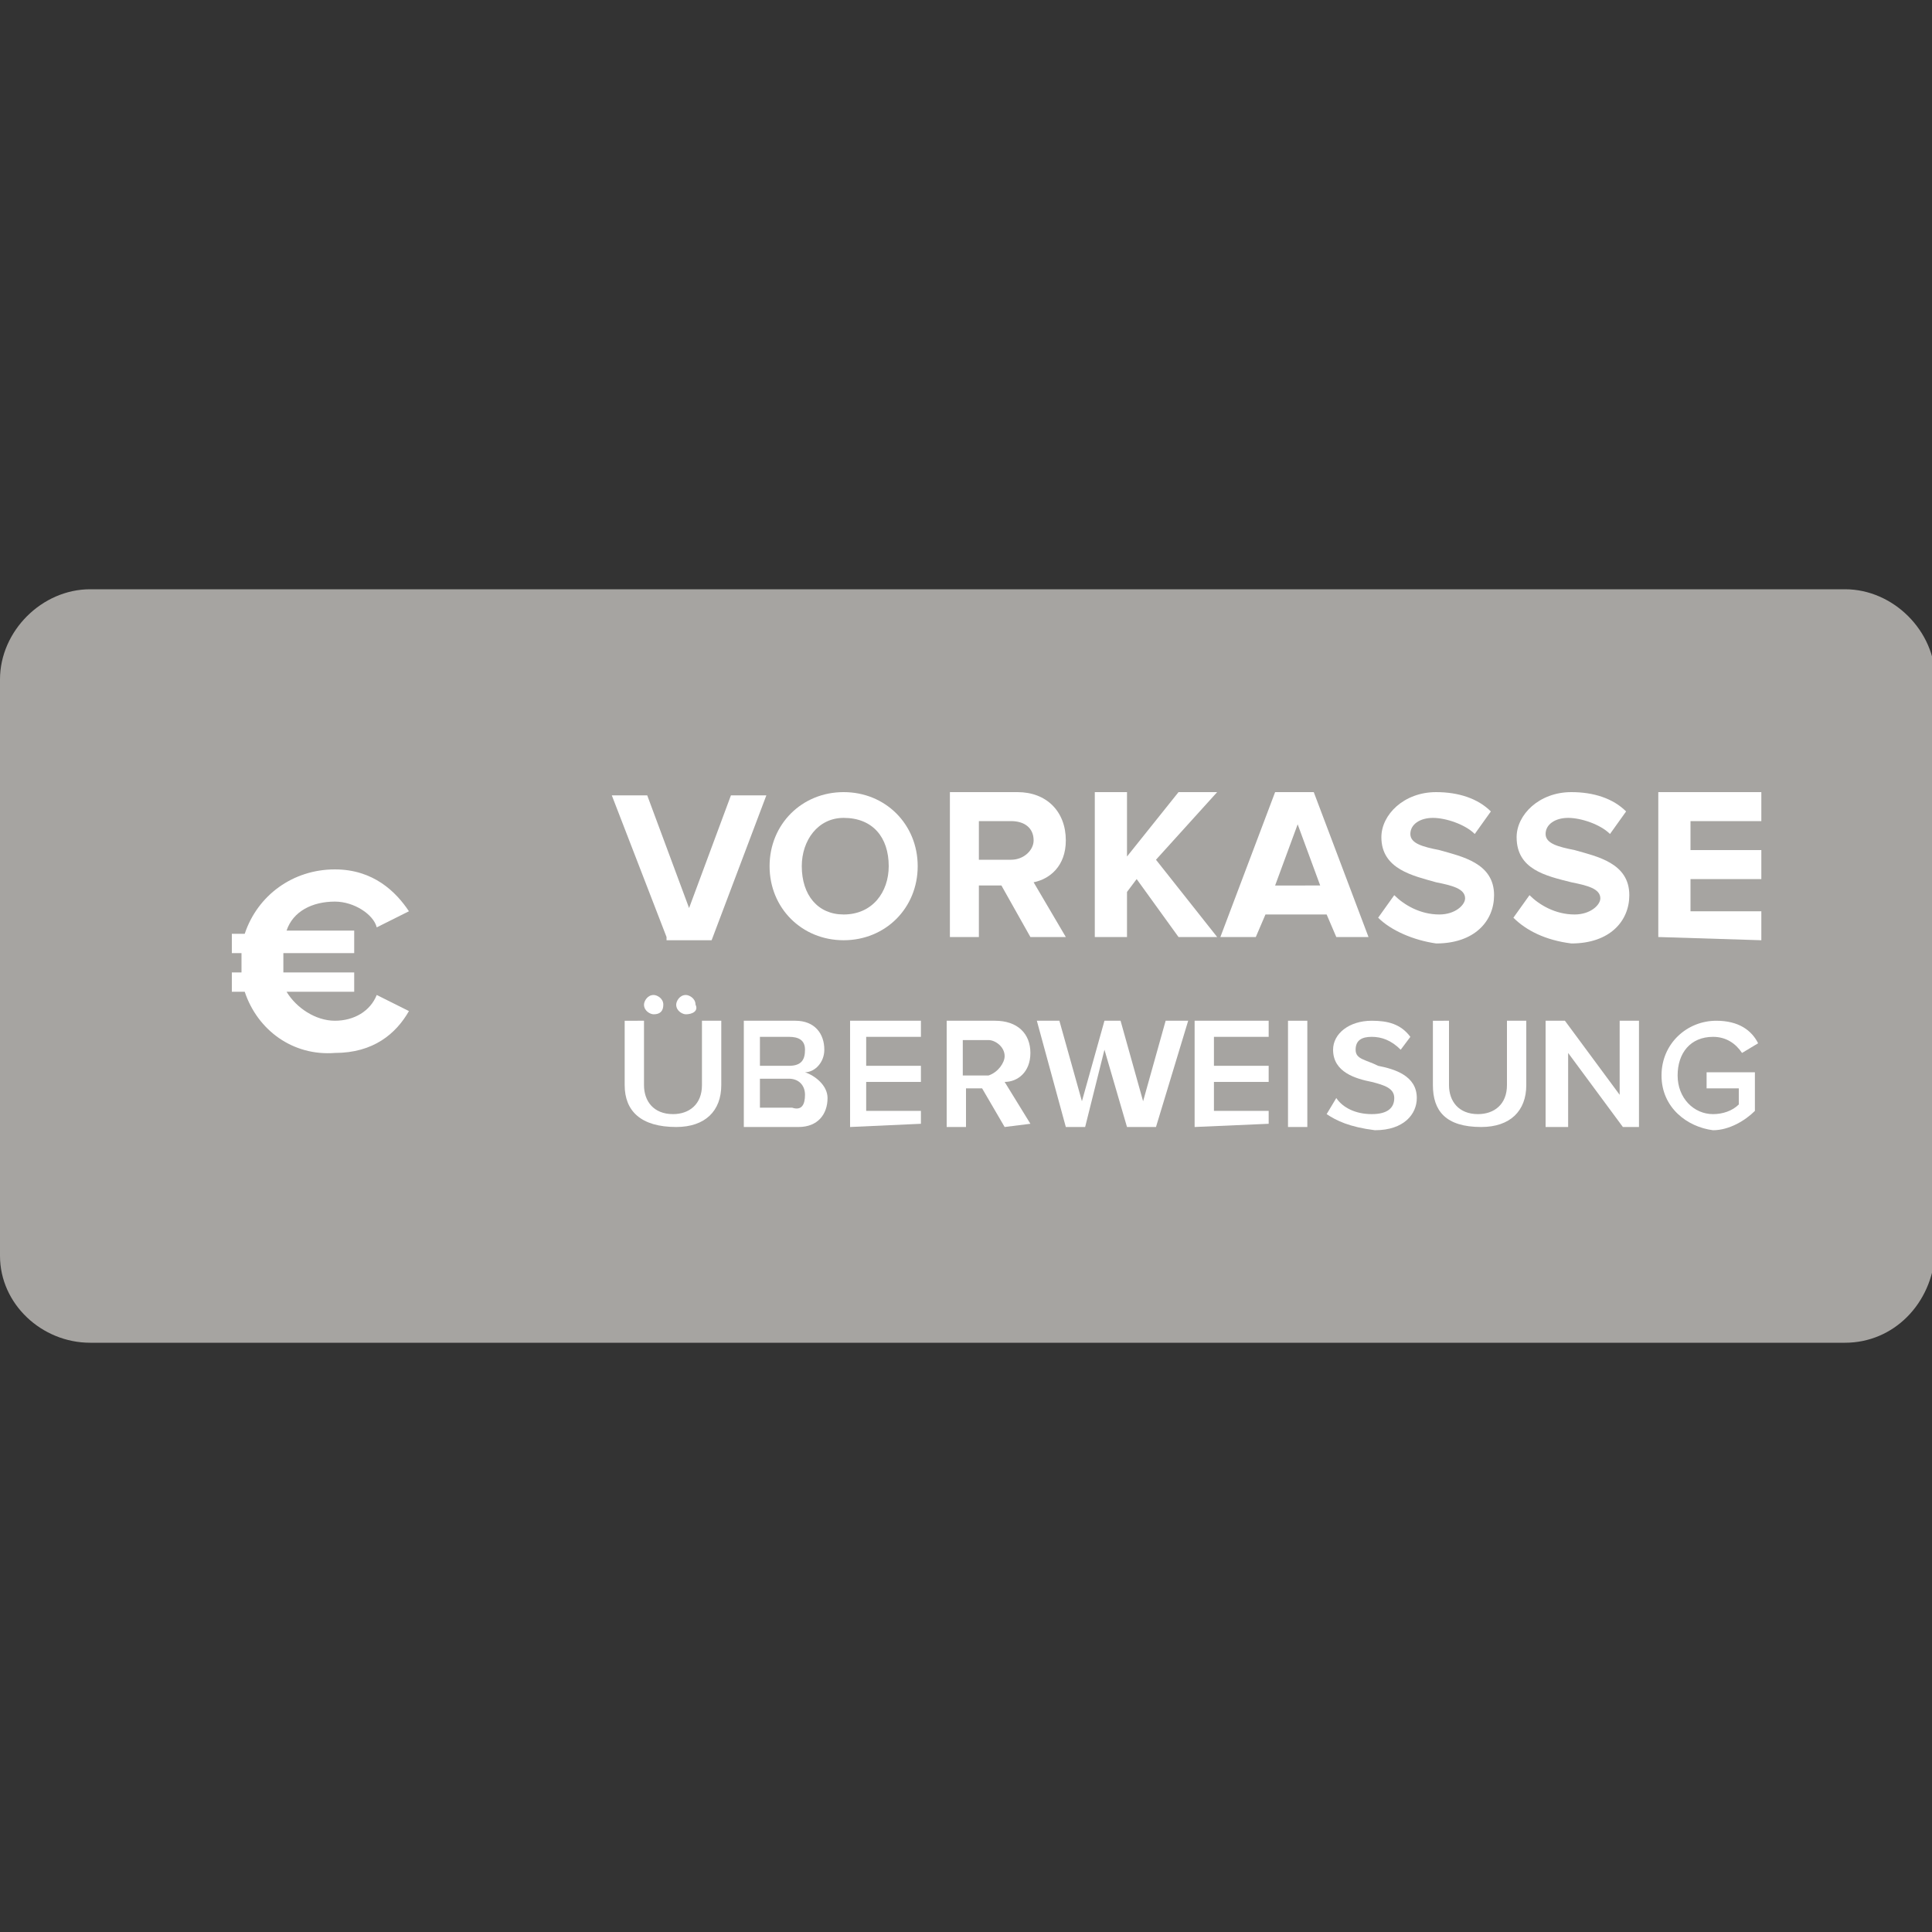 <?xml version="1.0" encoding="utf-8"?>
<!-- Generator: Adobe Illustrator 27.5.0, SVG Export Plug-In . SVG Version: 6.00 Build 0)  -->
<svg version="1.1" id="Layer_1" xmlns="http://www.w3.org/2000/svg" xmlns:xlink="http://www.w3.org/1999/xlink" x="0px" y="0px"
	 viewBox="0 0 60 60" style="enable-background:new 0 0 60 60;" xml:space="preserve">
<rect x="0" y="0" width="60" height="60" fill="#333333" stroke="none"/>
<style type="text/css">
	.st0{fill:#A6A4A1;}
	.st1{fill:#FFFFFF;}
</style>
<path class="st0" d="M57.3,41.7H2.8C1.3,41.7,0,40.5,0,39V21.1c0-1.5,1.3-2.8,2.8-2.8h54.5c1.5,0,2.8,1.3,2.8,2.8v17.8
	C60,40.5,58.8,41.7,57.3,41.7z"/>
<g>
	<path class="st1" d="M20.7,29.1L19,24.7h1.1l1.3,3.5l1.3-3.5h1.1l-1.7,4.5h-1.4C20.7,29.2,20.7,29.1,20.7,29.1z"/>
	<path class="st1" d="M23.9,26.9c0-1.3,1-2.3,2.3-2.3s2.3,1,2.3,2.3s-1,2.3-2.3,2.3C24.9,29.2,23.9,28.2,23.9,26.9z M27.6,26.9
		c0-0.9-0.5-1.5-1.4-1.5c-0.8,0-1.3,0.7-1.3,1.5c0,0.9,0.5,1.5,1.3,1.5C27.1,28.4,27.6,27.7,27.6,26.9z"/>
	<path class="st1" d="M32,29.1l-0.9-1.6h-0.7v1.6h-0.9v-4.5h2.1c0.9,0,1.5,0.6,1.5,1.5c0,0.8-0.5,1.2-1,1.3l1,1.7H32
		C32,29.2,32,29.1,32,29.1z M32.1,26.1c0-0.4-0.3-0.6-0.7-0.6h-1v1.2h1C31.8,26.7,32.1,26.4,32.1,26.1z"/>
	<path class="st1" d="M36.6,29.1l-1.3-1.8L35,27.7v1.4h-1v-4.5h1v2l1.6-2h1.2l-1.9,2.1l1.9,2.4H36.6L36.6,29.1L36.6,29.1z"/>
	<path class="st1" d="M41.5,29.1l-0.3-0.7h-1.9L39,29.1h-1.1l1.7-4.5h1.2l1.7,4.5H41.5z M40.3,25.6l-0.7,1.9H41L40.3,25.6z"/>
	<path class="st1" d="M42.8,28.5l0.5-0.7c0.3,0.3,0.8,0.6,1.4,0.6c0.5,0,0.8-0.3,0.8-0.5c0-0.3-0.4-0.4-0.9-0.5
		c-0.7-0.2-1.7-0.4-1.7-1.4c0-0.7,0.7-1.4,1.7-1.4c0.7,0,1.3,0.2,1.7,0.6l-0.5,0.7c-0.3-0.3-0.9-0.5-1.3-0.5c-0.4,0-0.7,0.2-0.7,0.5
		s0.4,0.4,0.9,0.5c0.7,0.2,1.7,0.4,1.7,1.4c0,0.8-0.6,1.5-1.8,1.5C43.9,29.2,43.2,28.9,42.8,28.5z"/>
	<path class="st1" d="M47,28.5l0.5-0.7c0.3,0.3,0.8,0.6,1.4,0.6c0.5,0,0.8-0.3,0.8-0.5c0-0.3-0.4-0.4-0.9-0.5
		C48,27.2,47.1,27,47.1,26c0-0.7,0.7-1.4,1.7-1.4c0.7,0,1.3,0.2,1.7,0.6L50,25.9c-0.3-0.3-0.9-0.5-1.3-0.5c-0.4,0-0.7,0.2-0.7,0.5
		s0.4,0.4,0.9,0.5c0.7,0.2,1.7,0.4,1.7,1.4c0,0.8-0.6,1.5-1.8,1.5C48,29.2,47.4,28.9,47,28.5z"/>
	<path class="st1" d="M51.5,29.1v-4.5h3.2v0.9h-2.2v0.9h2.2v0.9h-2.2v1h2.2v0.9L51.5,29.1L51.5,29.1z"/>
</g>
<g>
	<path class="st1" d="M19.4,33.7v-2H20v2c0,0.5,0.3,0.9,0.9,0.9c0.5,0,0.9-0.3,0.9-0.9v-2h0.6v2c0,0.8-0.5,1.3-1.4,1.3
		C19.9,35,19.4,34.5,19.4,33.7z M20.3,31.5c-0.1,0-0.3-0.1-0.3-0.3c0-0.1,0.1-0.3,0.3-0.3c0.1,0,0.3,0.1,0.3,0.3
		C20.6,31.4,20.5,31.5,20.3,31.5z M21.3,31.5c-0.1,0-0.3-0.1-0.3-0.3c0-0.1,0.1-0.3,0.3-0.3c0.1,0,0.3,0.1,0.3,0.3
		C21.7,31.4,21.5,31.5,21.3,31.5z"/>
	<path class="st1" d="M23.1,35v-3.3h1.6c0.6,0,0.9,0.4,0.9,0.9c0,0.4-0.3,0.7-0.6,0.7c0.3,0.1,0.7,0.4,0.7,0.8
		c0,0.5-0.3,0.9-0.9,0.9L23.1,35L23.1,35z M25,32.6c0-0.3-0.2-0.4-0.5-0.4h-0.9v0.9h0.9C24.9,33.1,25,32.9,25,32.6z M25,34
		c0-0.3-0.2-0.5-0.5-0.5h-0.9v0.9h1C24.9,34.5,25,34.3,25,34z"/>
	<path class="st1" d="M26.4,35v-3.3h2.2v0.5h-1.7v0.9h1.7v0.5h-1.7v0.9h1.7v0.4L26.4,35L26.4,35z"/>
	<path class="st1" d="M31.2,35l-0.7-1.2H30V35h-0.6v-3.3h1.5c0.7,0,1.1,0.4,1.1,1s-0.4,0.9-0.8,0.9l0.8,1.3L31.2,35L31.2,35L31.2,35
		z M31.2,32.8c0-0.3-0.3-0.5-0.5-0.5h-0.8v1.1h0.8C31,33.3,31.2,33,31.2,32.8z"/>
	<path class="st1" d="M35,35l-0.7-2.4L33.7,35h-0.6l-0.9-3.3h0.7l0.7,2.5l0.7-2.5h0.5l0.7,2.5l0.7-2.5h0.7l-1,3.3
		C35.6,35,35,35,35,35z"/>
	<path class="st1" d="M37.1,35v-3.3h2.3v0.5h-1.7v0.9h1.7v0.5h-1.7v0.9h1.7v0.4L37.1,35L37.1,35z"/>
	<path class="st1" d="M40,35v-3.3h0.6V35H40z"/>
	<path class="st1" d="M41.2,34.6l0.3-0.5c0.2,0.3,0.6,0.5,1.1,0.5s0.7-0.2,0.7-0.5s-0.3-0.4-0.7-0.5c-0.5-0.1-1.2-0.3-1.2-1
		c0-0.5,0.5-0.9,1.2-0.9c0.5,0,0.9,0.1,1.2,0.5l-0.3,0.4c-0.3-0.3-0.6-0.4-0.9-0.4s-0.5,0.1-0.5,0.4s0.3,0.3,0.7,0.5
		c0.5,0.1,1.2,0.3,1.2,1c0,0.5-0.4,1-1.3,1C41.9,35,41.5,34.8,41.2,34.6z"/>
	<path class="st1" d="M44.5,33.7v-2H45v2c0,0.5,0.3,0.9,0.9,0.9c0.5,0,0.9-0.3,0.9-0.9v-2h0.6v2c0,0.8-0.5,1.3-1.4,1.3
		C44.9,35,44.5,34.5,44.5,33.7z"/>
	<path class="st1" d="M50.4,35l-1.7-2.3V35H48v-3.3h0.6l1.7,2.3v-2.3h0.6V35C50.9,35,50.4,35,50.4,35z"/>
	<path class="st1" d="M51.6,33.4c0-1,0.8-1.7,1.7-1.7c0.7,0,1.1,0.3,1.3,0.7l-0.5,0.3c-0.2-0.3-0.5-0.5-0.9-0.5
		c-0.7,0-1.1,0.5-1.1,1.2s0.5,1.2,1.1,1.2c0.3,0,0.6-0.1,0.8-0.3v-0.5h-1v-0.5h1.5v1.2c-0.3,0.3-0.8,0.6-1.3,0.6
		C52.4,35,51.6,34.4,51.6,33.4z"/>
</g>
<g>
	<path class="st1" d="M7.6,30.8H7.2v-0.6h0.3c0-0.1,0-0.1,0-0.3s0-0.2,0-0.3H7.2V29h0.4c0.4-1.2,1.5-2,2.8-2c1.2,0,1.9,0.7,2.3,1.3
		l-1,0.5C11.6,28.4,11,28,10.4,28c-0.7,0-1.3,0.3-1.5,0.9H11v0.7H8.8c0,0.1,0,0.2,0,0.3s0,0.2,0,0.3H11v0.6H8.9
		c0.3,0.5,0.9,0.9,1.5,0.9s1.1-0.3,1.3-0.8l1,0.5c-0.4,0.7-1.1,1.3-2.3,1.3C9.1,32.8,8,32,7.6,30.8z"/>
</g>
</svg>
